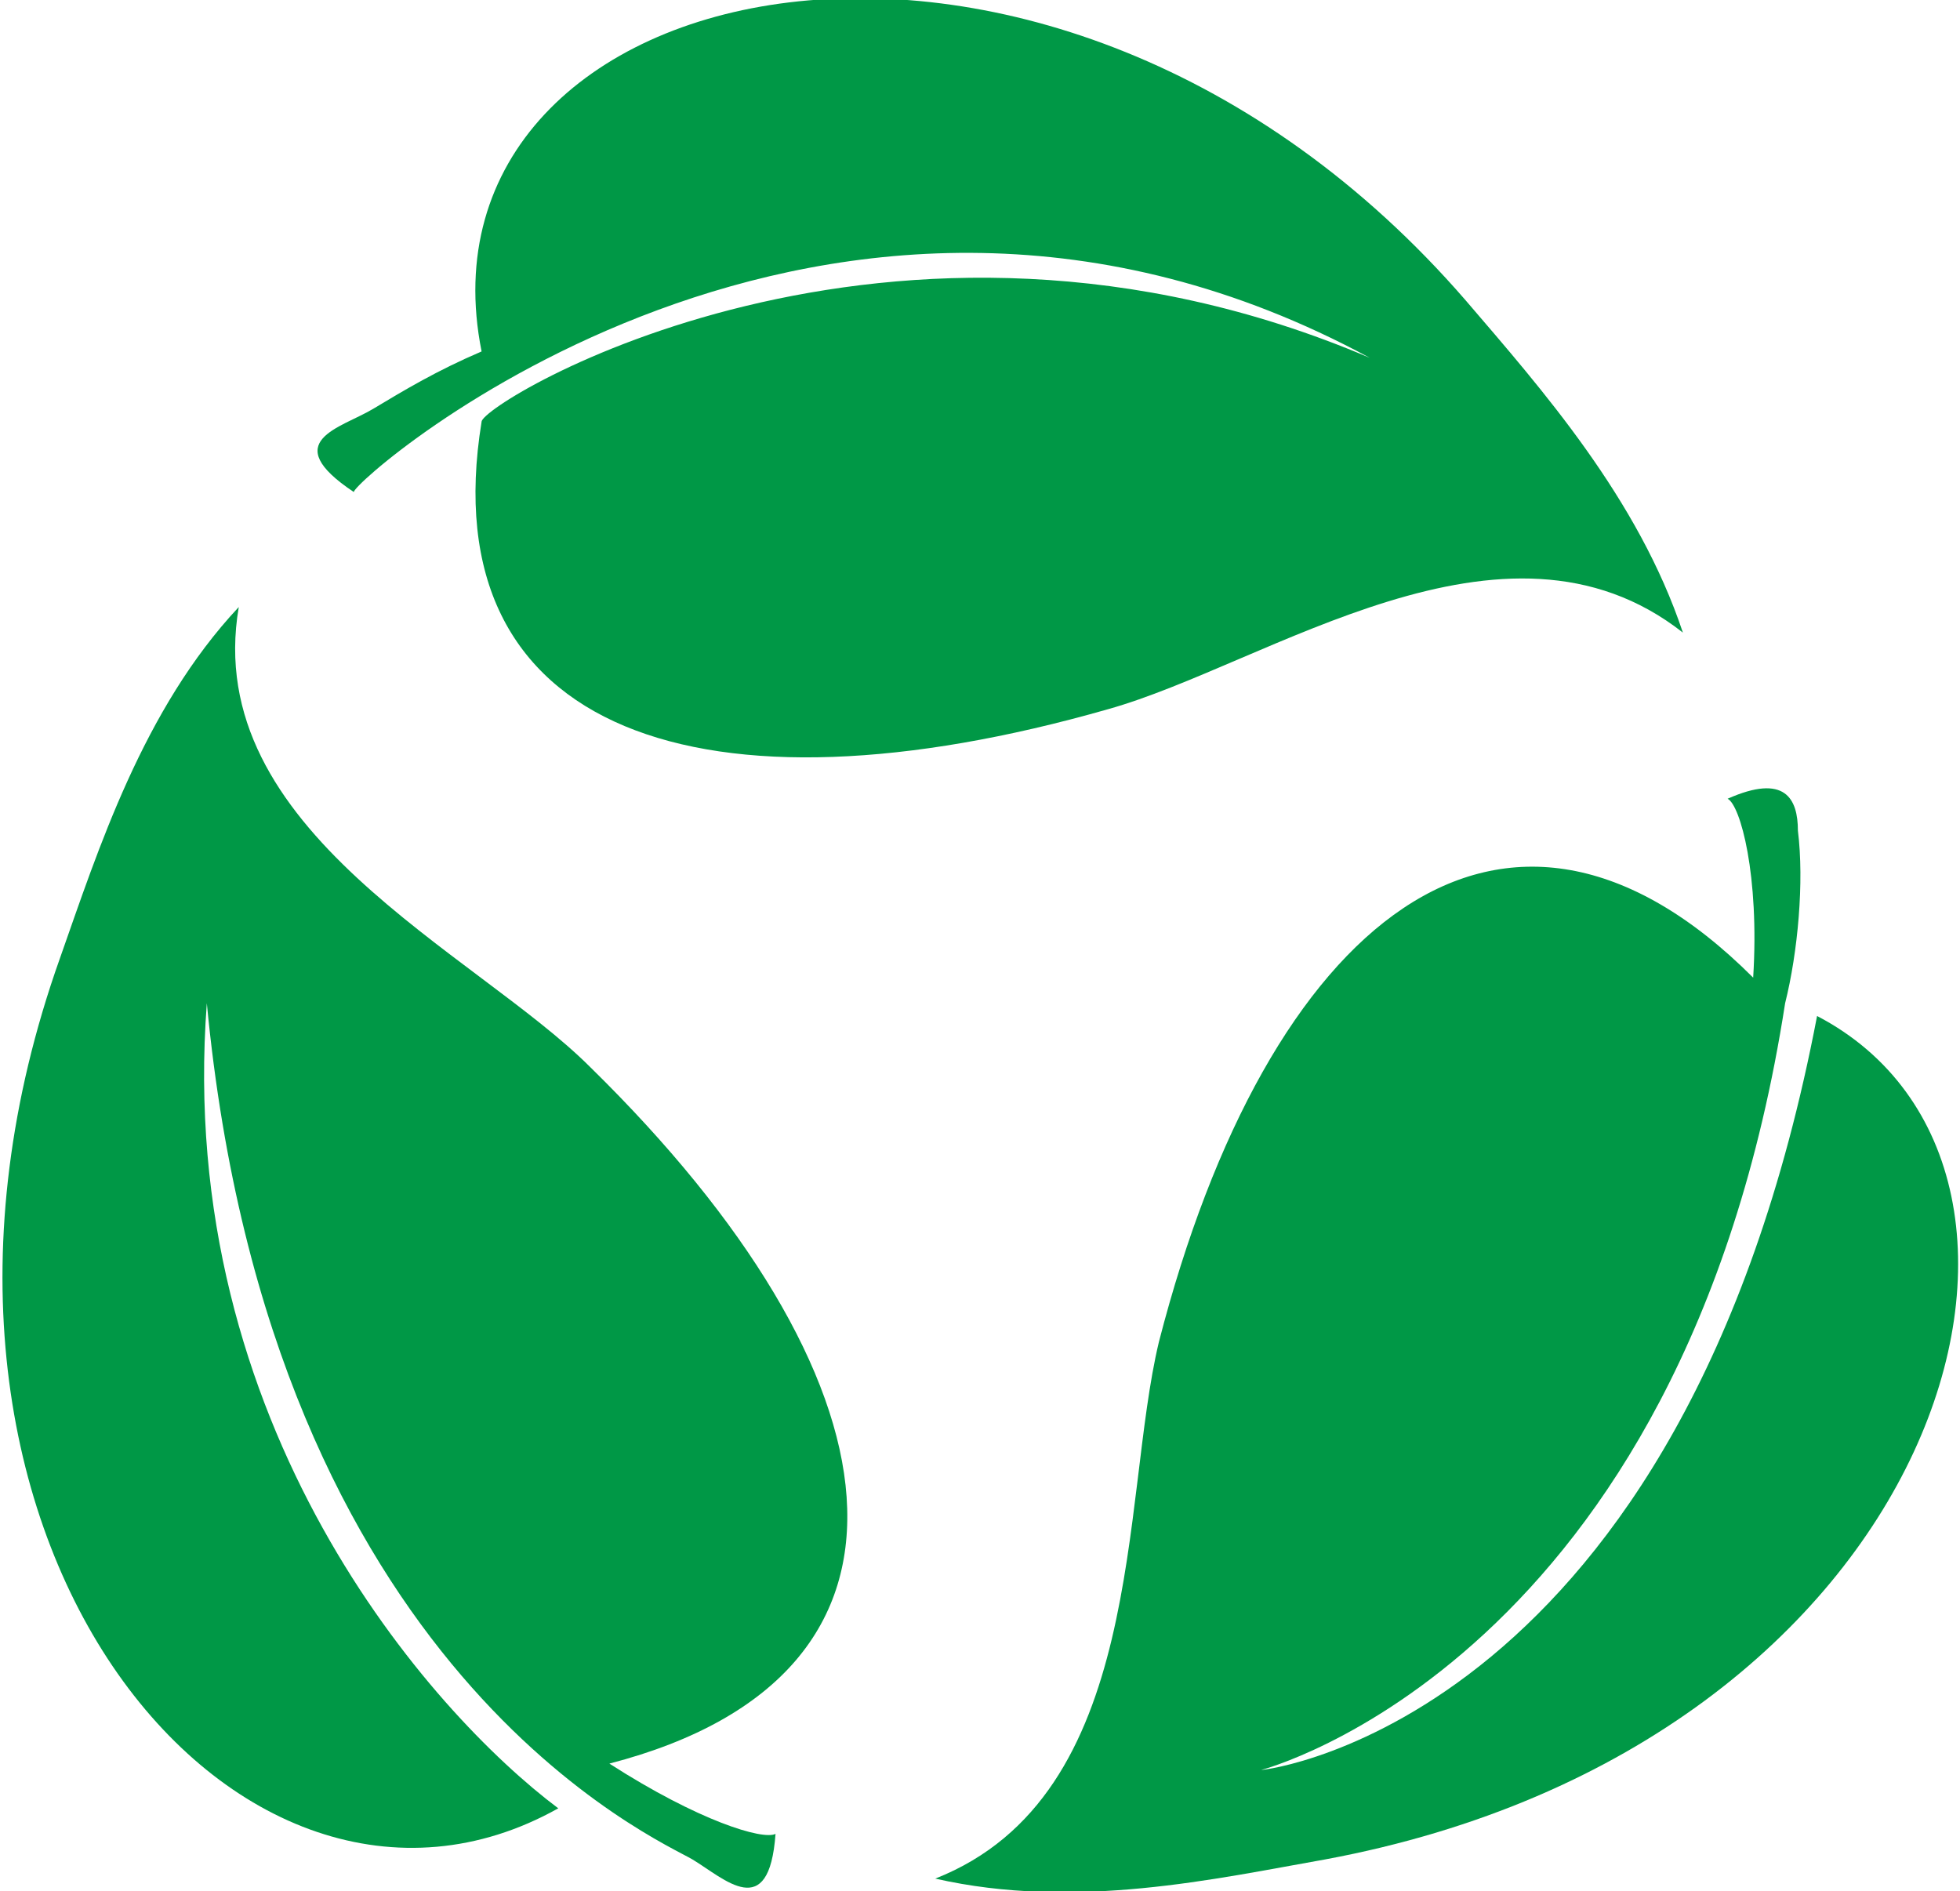 <?xml version="1.0" encoding="UTF-8"?>
<!DOCTYPE svg PUBLIC "-//W3C//DTD SVG 1.1//EN" "http://www.w3.org/Graphics/SVG/1.1/DTD/svg11.dtd">
<!-- Creator: CorelDRAW X7 -->
<svg xmlns="http://www.w3.org/2000/svg" xml:space="preserve" width="1000px" height="965px" version="1.1" style="shape-rendering:geometricPrecision; text-rendering:geometricPrecision; image-rendering:optimizeQuality; fill-rule:evenodd; clip-rule:evenodd"
viewBox="0 0 306 296"
 xmlns:xlink="http://www.w3.org/1999/xlink">
 <defs>
  <style type="text/css">
   <![CDATA[
    .fil0 {fill:#009846}
   ]]>
  </style>
 </defs>
 <g id="TExt">
  <g id="_2156882536288">
   <path class="fil0" d="M95 276c54,-14 46,-61 -3,-109 -18,-18 -61,-37 -55,-72 -15,16 -22,38 -28,55 -32,90 28,161 78,133 -20,-15 -60,-60 -55,-126 10,105 71,131 76,134 5,3 12,10 13,-4 -2,1 -12,-2 -26,-11z"/>
   <path class="fil0" d="M274 153c-39,-39 -76,-9 -93,57 -6,25 -2,71 -35,84 22,5 44,0 61,-3 97,-18 123,-108 77,-132 -21,110 -86,118 -87,118 0,0 66,-17 82,-120 2,-8 3,-19 2,-27 0,-5 -2,-9 -11,-5 2,1 5,12 4,28z"/>
   <path class="fil0" d="M214 56c-75,-32 -139,7 -139,10 -8,49 35,63 98,45 25,-7 62,-34 90,-12 -7,-21 -22,-38 -34,-52 -65,-75 -166,-52 -154,8 -7,3 -12,6 -17,9 -5,3 -15,5 -3,13 0,-2 74,-67 159,-21z"/>
  </g>
 </g>
</svg>
